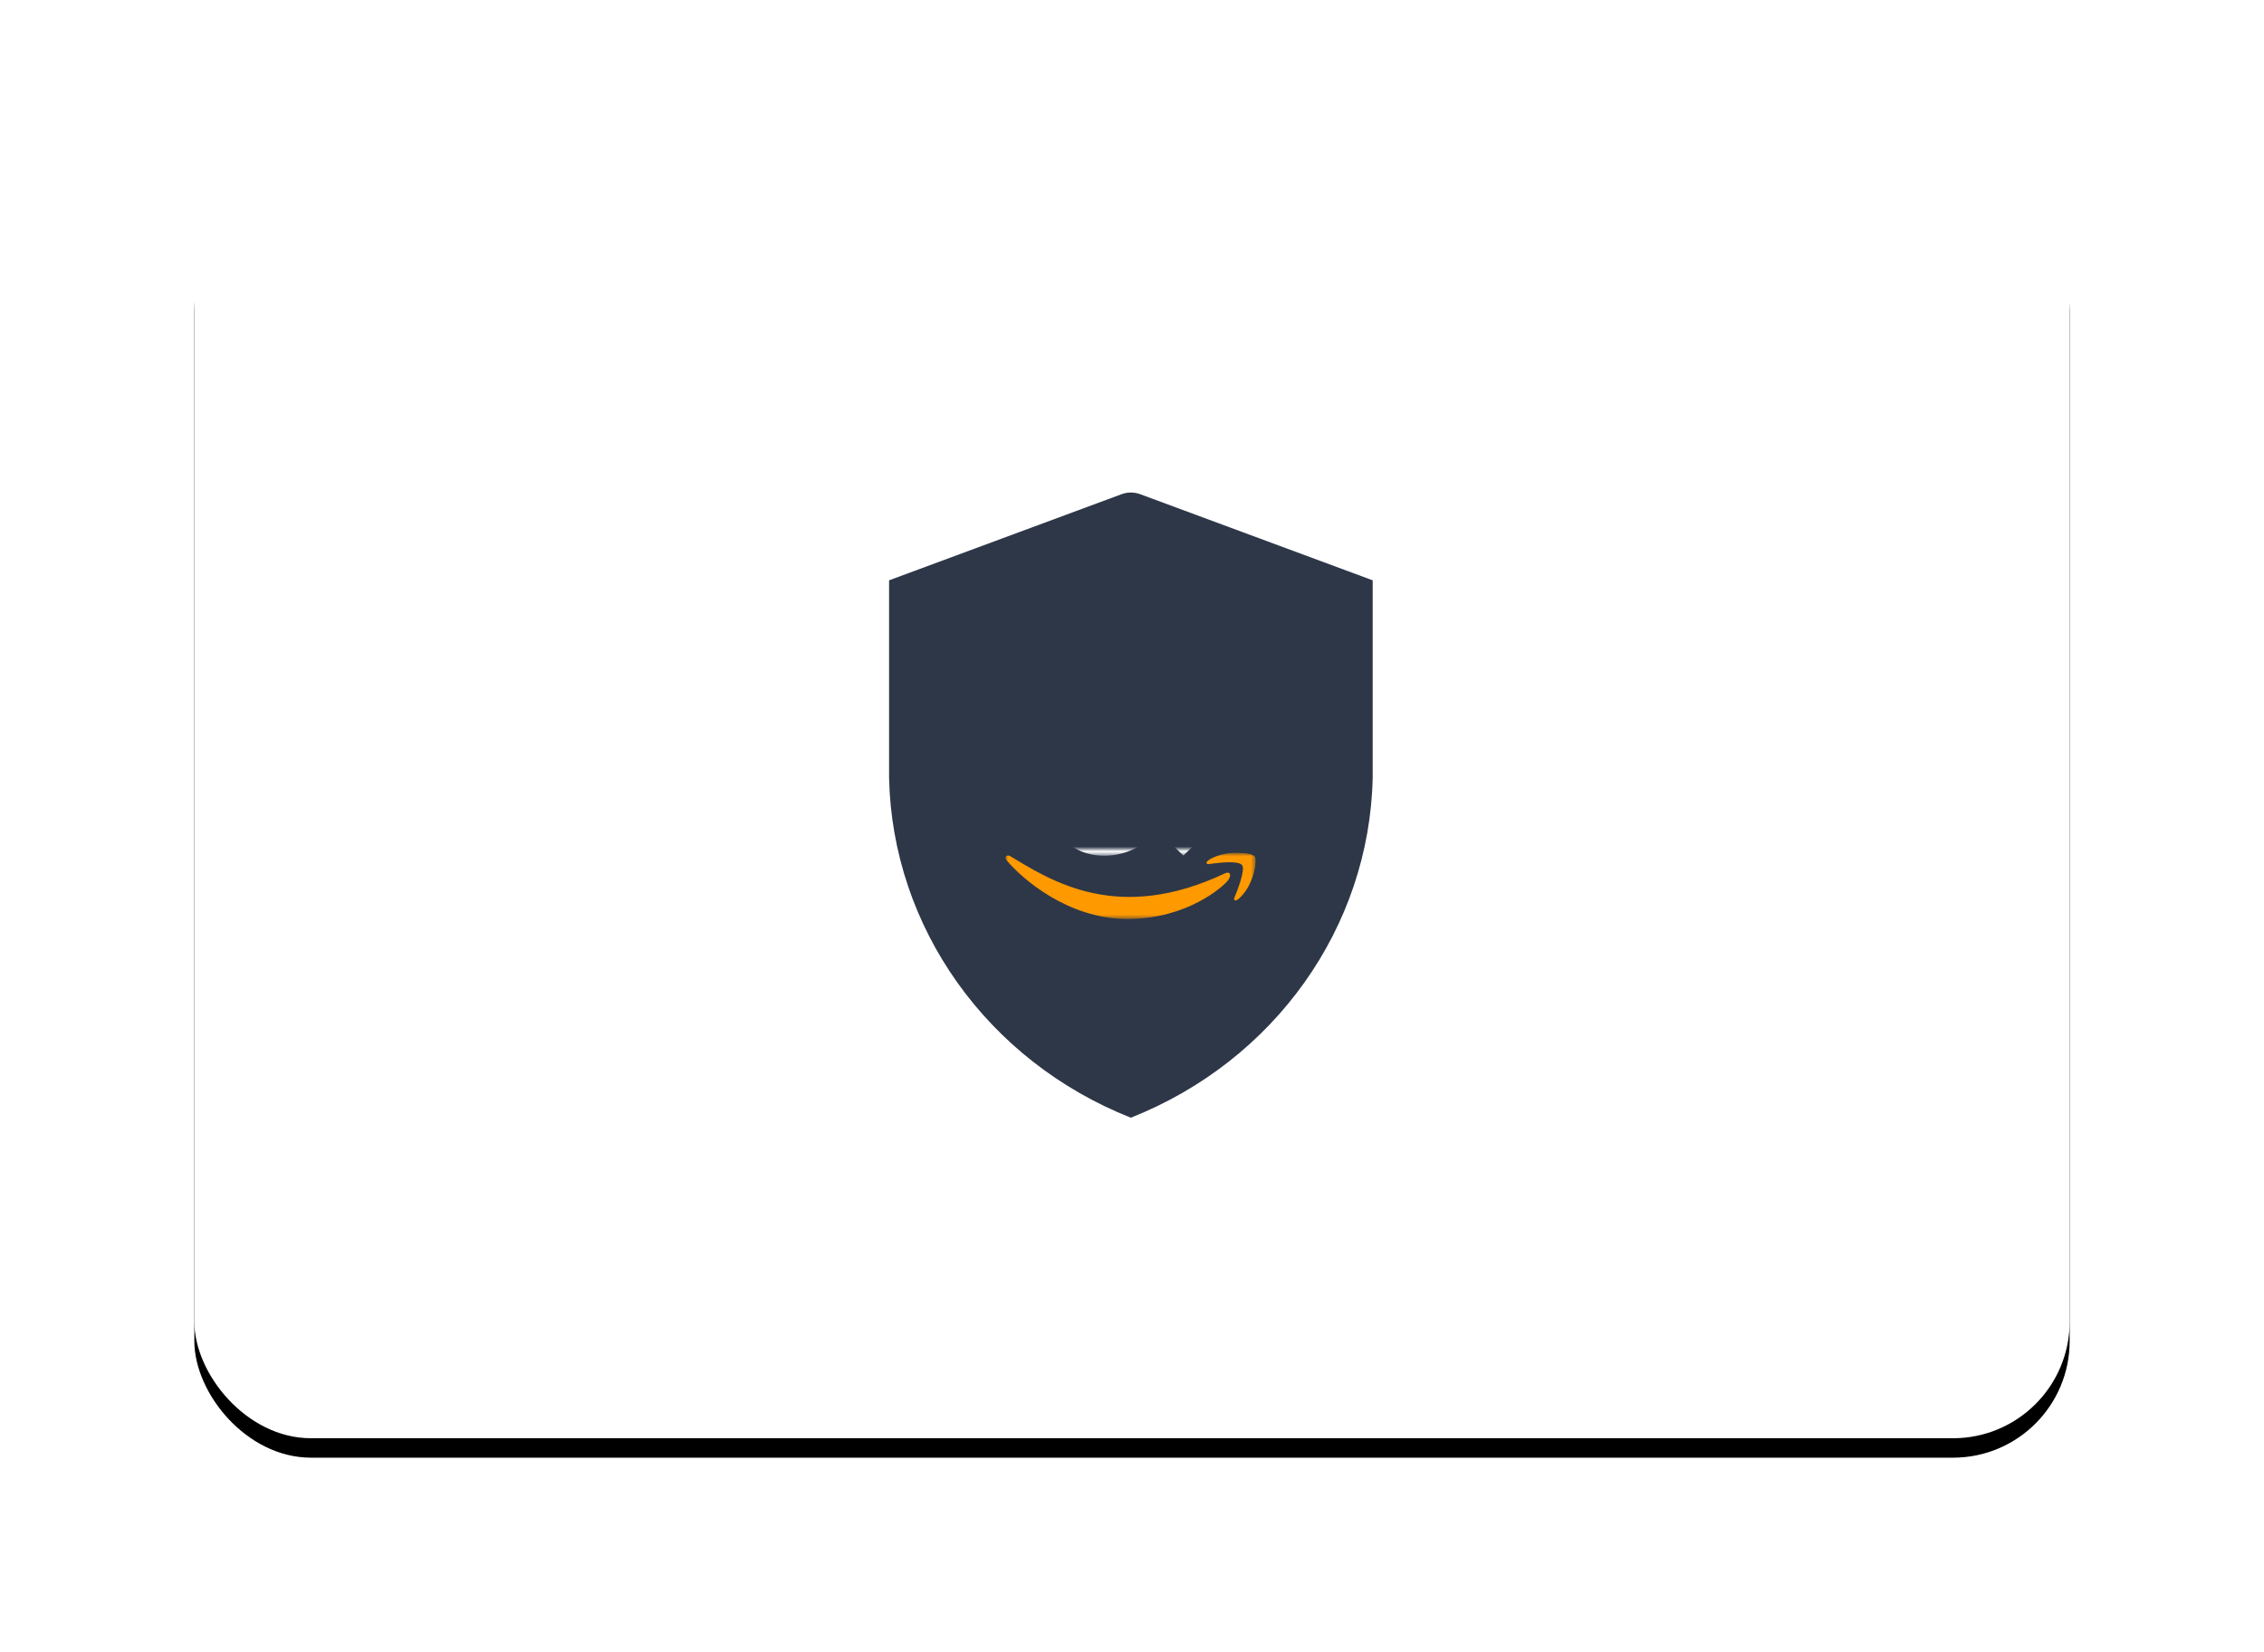 <?xml version="1.0" encoding="UTF-8"?> <svg xmlns="http://www.w3.org/2000/svg" xmlns:xlink="http://www.w3.org/1999/xlink" width="466px" height="340px" viewBox="0 0 466 340" version="1.1"><title>A-to-Z</title><defs><rect id="path-1" x="0" y="0" width="386" height="260" rx="24"></rect><filter x="-16.1%" y="-22.3%" width="132.1%" height="147.7%" filterUnits="objectBoundingBox" id="filter-2"><feOffset dx="0" dy="4" in="SourceAlpha" result="shadowOffsetOuter1"></feOffset><feGaussianBlur stdDeviation="20" in="shadowOffsetOuter1" result="shadowBlurOuter1"></feGaussianBlur><feColorMatrix values="0 0 0 0 0.012 0 0 0 0 0.004 0 0 0 0 0.173 0 0 0 0.05 0" type="matrix" in="shadowBlurOuter1"></feColorMatrix></filter><polygon id="path-3" points="0 0.78 51.484 0.78 51.484 14.403 0 14.403"></polygon><polygon id="path-5" points="9.502 -38.71 43.408 -38.71 43.408 1.388 9.502 1.388"></polygon></defs><g id="Page-1" stroke="none" stroke-width="1" fill="none" fill-rule="evenodd"><g id="amazon-shipping-bulk" transform="translate(-1154, -2534)"><g id="A-to-Z" transform="translate(1194, 2570)"><g id="Rectangle-Copy-30"><use fill="black" fill-opacity="1" filter="url(#filter-2)" xlink:href="#path-1"></use><use fill="#FFFFFF" fill-rule="evenodd" xlink:href="#path-1"></use></g><g id="Group-44-Copy-2" transform="translate(143, 65)"><path d="M0,18.433 L47.849,0.711 C49.088,0.252 50.451,0.252 51.69,0.711 L99.539,18.433 L99.539,18.433 L99.539,59.104 C98.864,89.873 79.317,117.331 49.758,129.032 C20.207,117.326 0.669,89.868 0,59.104 L0,18.433 Z" id="Path" fill="#2D3748"></path><g id="Group-25" transform="translate(23.963, 73.733)"><mask id="mask-4" fill="white"><use xlink:href="#path-3"></use></mask><g id="Clip-2"></g><path d="M51.316,1.563 C50.735,0.769 47.759,0.662 45.851,0.876 C43.942,1.089 41.108,2.263 41.393,2.95 C41.499,3.211 41.76,3.104 43.029,2.95 C44.297,2.796 47.973,2.369 48.707,3.33 C49.443,4.29 47.522,9.056 47.178,9.85 C46.834,10.644 47.285,10.81 47.973,10.277 C49.091,9.269 49.959,8.015 50.51,6.614 C51.316,4.811 51.743,2.203 51.316,1.563 M45.163,5.013 C23.242,15.363 9.656,6.72 0.954,1.457 C0.42,1.089 -0.48,1.516 0.314,2.417 C3.23,5.914 12.726,14.403 25.092,14.403 C37.457,14.403 44.89,7.669 45.791,6.448 C46.692,5.227 46.099,4.539 45.163,5.013" id="Fill-1" fill="#FF9900" mask="url(#mask-4)"></path><mask id="mask-6" fill="white"><use xlink:href="#path-5"></use></mask><g id="Clip-5"></g><path d="M29.656,-12.972 C29.656,-3.487 19.686,-4.91 19.686,-10.897 C19.686,-16.469 25.684,-17.643 29.656,-17.749 L29.656,-12.972 Z M29.656,-23.215 C23.87,-23.001 9.502,-21.353 9.502,-9.308 C9.502,3.638 25.898,4.171 31.256,-4.163 C31.454,-3.81 31.706,-3.49 32.003,-3.215 C32.003,-3.215 33.96,-1.14 36.615,1.35 L43.408,-5.277 C43.408,-5.277 39.591,-8.241 39.591,-11.537 L39.591,-28.941 C39.532,-31.976 36.674,-38.71 26.265,-38.71 C15.856,-38.71 10.249,-32.177 10.249,-26.344 L18.951,-25.55 C20.859,-31.383 25.376,-31.383 25.376,-31.383 C29.881,-31.383 29.561,-27.731 29.561,-26.925 L29.561,-23.215 L29.656,-23.215 Z" id="Fill-4" fill="#FFFFFF" mask="url(#mask-6)"></path></g></g></g></g></g></svg> 